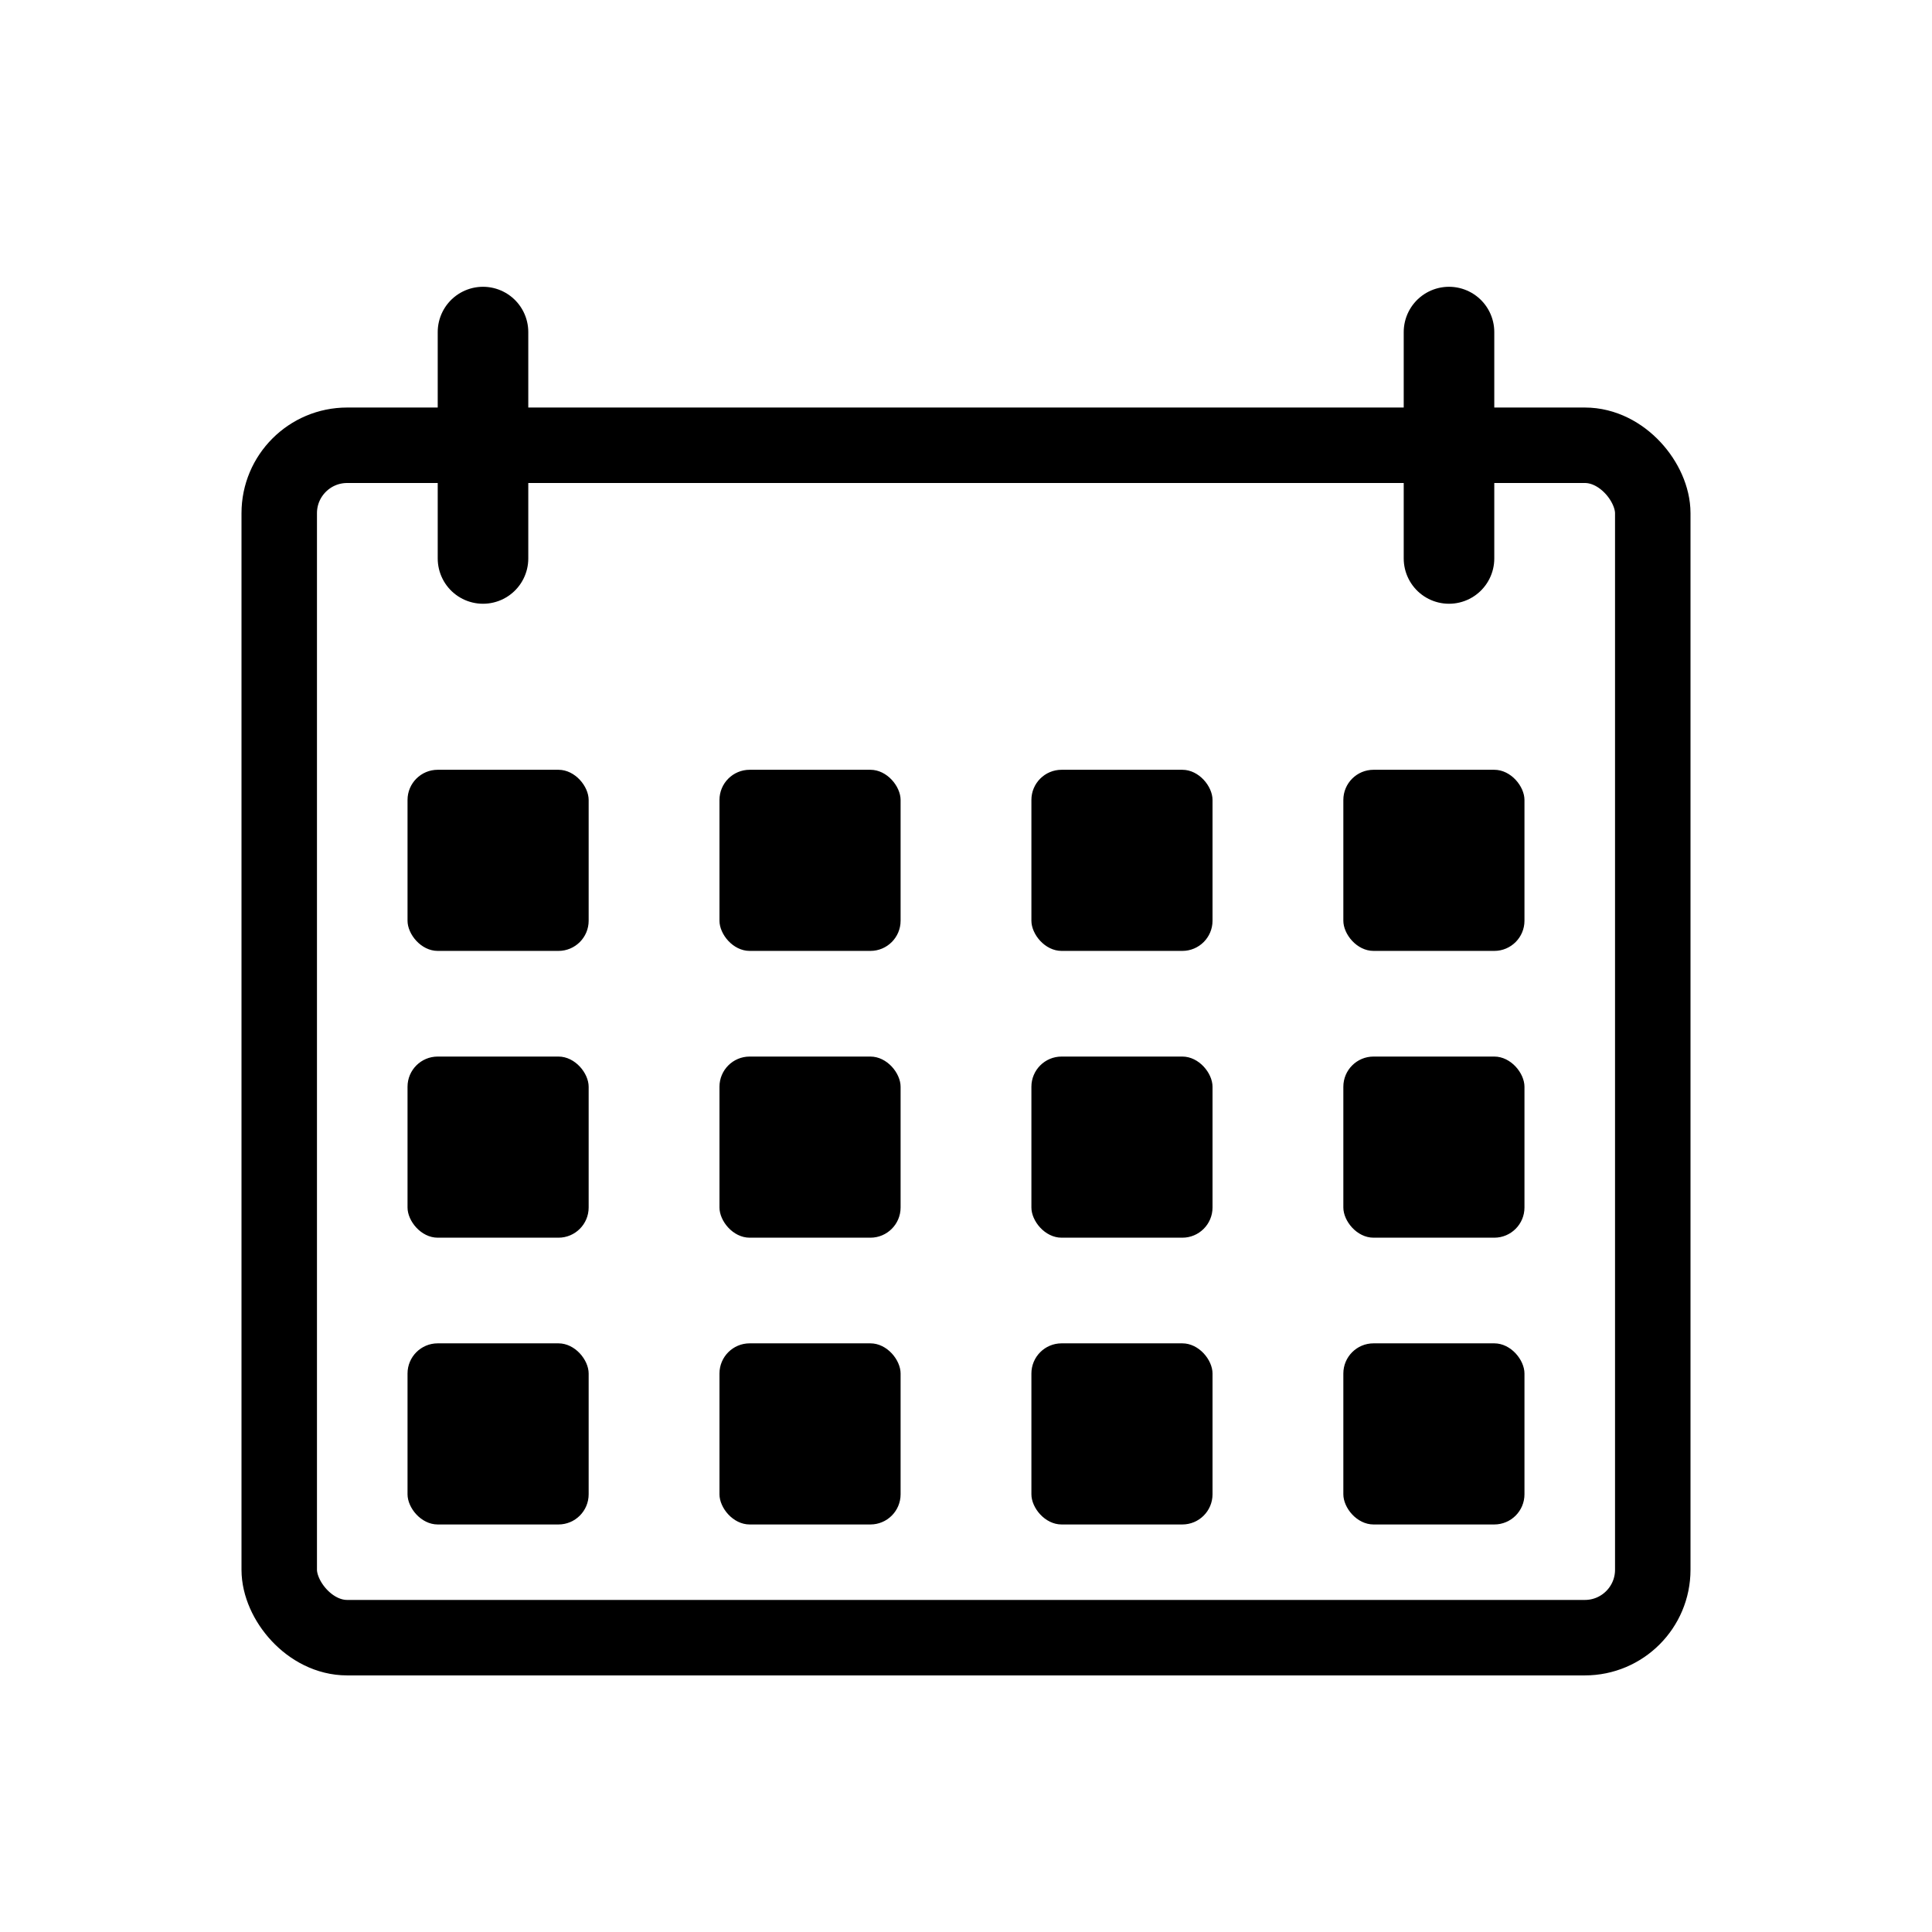 <svg width="128" height="128" viewBox="0 0 128 128" fill="none" xmlns="http://www.w3.org/2000/svg">
<rect x="18.5" y="29.5" width="91" height="79" rx="4.5" stroke="black" stroke-width="5" stroke-linejoin="round"/>
<path d="M32 22L32 37" stroke="black" stroke-width="6" stroke-linecap="round" stroke-linejoin="round"/>
<path d="M96 22L96 37" stroke="black" stroke-width="6" stroke-linecap="round" stroke-linejoin="round"/>
<rect x="27" y="51" width="12" height="12" rx="2" fill="black"/>
<rect x="47.667" y="51" width="12" height="12" rx="2" fill="black"/>
<rect x="68.333" y="51" width="12" height="12" rx="2" fill="black"/>
<rect x="89" y="51" width="12" height="12" rx="2" fill="black"/>
<rect x="27" y="70" width="12" height="12" rx="2" fill="black"/>
<rect x="47.667" y="70" width="12" height="12" rx="2" fill="black"/>
<rect x="68.333" y="70" width="12" height="12" rx="2" fill="black"/>
<rect x="89" y="70" width="12" height="12" rx="2" fill="black"/>
<rect x="27" y="89" width="12" height="12" rx="2" fill="black"/>
<rect x="47.667" y="89" width="12" height="12" rx="2" fill="black"/>
<rect x="68.333" y="89" width="12" height="12" rx="2" fill="black"/>
<rect x="89" y="89" width="12" height="12" rx="2" fill="black"/>
</svg>
